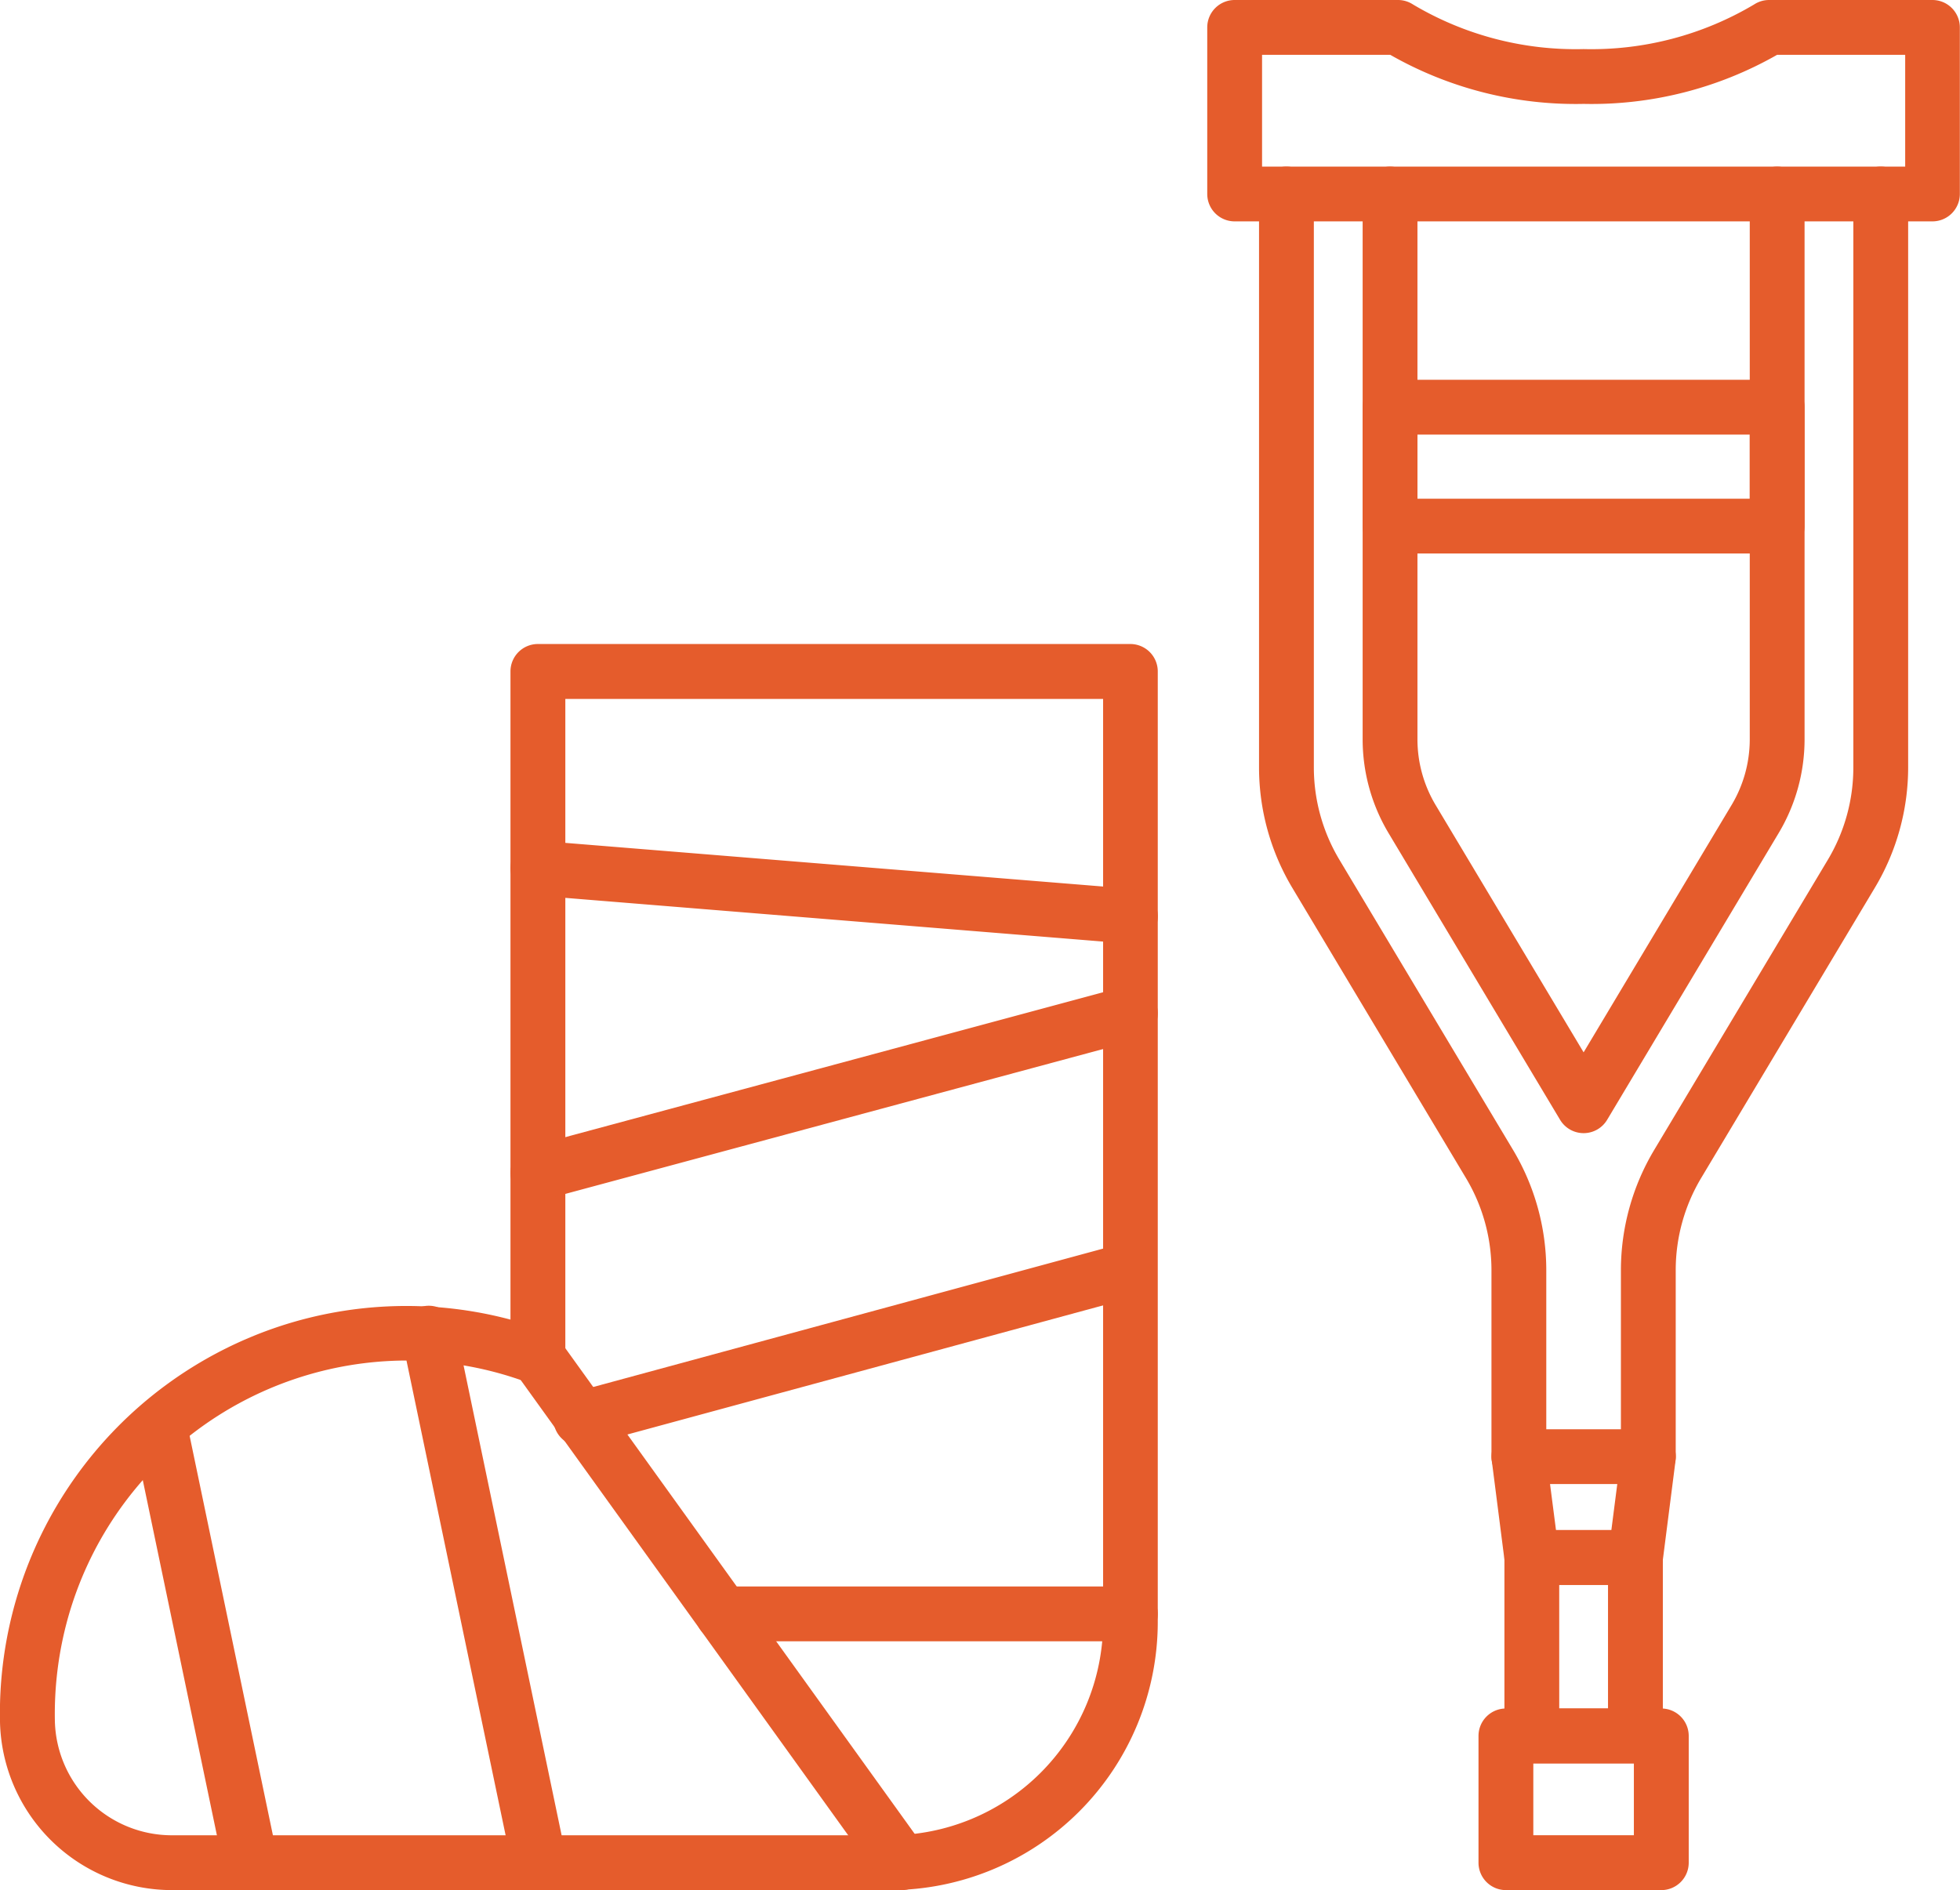 <svg id="グループ_68" data-name="グループ 68" xmlns="http://www.w3.org/2000/svg" xmlns:xlink="http://www.w3.org/1999/xlink" width="91.182" height="87.941" viewBox="0 0 91.182 87.941">
  <defs>
    <clipPath id="clip-path">
      <rect id="長方形_29" data-name="長方形 29" width="91.182" height="87.941" fill="#e55c2c"/>
    </clipPath>
  </defs>
  <g id="グループ_67" data-name="グループ 67" transform="translate(0 0)" clip-path="url(#clip-path)">
    <path id="パス_128" data-name="パス 128" d="M41.393,93.223H8A8.009,8.009,0,0,1,0,85.4,18.972,18.972,0,0,1,13.06,66.974a18.844,18.844,0,0,1,10.688-.295V36.521a1.275,1.275,0,0,1,1.275-1.275H52.586a1.276,1.276,0,0,1,1.275,1.275V80.756A12.482,12.482,0,0,1,41.393,93.223M18.928,68.583A16.4,16.4,0,0,0,3.166,80.543a16.648,16.648,0,0,0-.613,4.815A5.446,5.446,0,0,0,8,90.672h33.4a9.928,9.928,0,0,0,9.918-9.917V37.8H26.3V68.42a1.276,1.276,0,0,1-1.717,1.2,16.214,16.214,0,0,0-5.653-1.033" transform="translate(0 -5.282)" fill="#e55c2c"/>
    <path id="パス_129" data-name="パス 129" d="M46.135,98.846a1.275,1.275,0,0,1-1.036-.53L28.175,74.787a1.275,1.275,0,1,1,2.07-1.489L47.168,96.826a1.275,1.275,0,0,1-1.034,2.02" transform="translate(-4.186 -10.905)" fill="#e55c2c"/>
    <path id="パス_130" data-name="パス 130" d="M28.381,98.651a1.275,1.275,0,0,1-1.247-1.014L21.99,73a1.275,1.275,0,0,1,2.5-.521L29.63,97.115a1.277,1.277,0,0,1-.988,1.51,1.309,1.309,0,0,1-.262.026" transform="translate(-3.291 -10.71)" fill="#e55c2c"/>
    <path id="パス_131" data-name="パス 131" d="M12.763,99.516A1.275,1.275,0,0,1,11.516,98.5L7.4,78.775a1.275,1.275,0,1,1,2.5-.522L14.013,97.98a1.277,1.277,0,0,1-.988,1.51,1.31,1.31,0,0,1-.262.026" transform="translate(-1.105 -11.575)" fill="#e55c2c"/>
    <path id="パス_132" data-name="パス 132" d="M56.774,50.8c-.035,0-.07,0-.1,0L29.106,48.559a1.275,1.275,0,0,1,.207-2.542l27.563,2.238a1.275,1.275,0,0,1-.1,2.546" transform="translate(-4.186 -6.896)" fill="#e55c2c"/>
    <path id="パス_133" data-name="パス 133" d="M58.288,89.376H39.321a1.275,1.275,0,1,1,0-2.55H58.288a1.275,1.275,0,0,1,0,2.55" transform="translate(-5.702 -13.012)" fill="#e55c2c"/>
    <path id="パス_134" data-name="パス 134" d="M31.554,77.474a1.275,1.275,0,0,1-.333-2.505l25.57-6.941a1.275,1.275,0,0,1,.667,2.46L31.89,77.429a1.277,1.277,0,0,1-.336.045" transform="translate(-4.538 -10.188)" fill="#e55c2c"/>
    <path id="パス_135" data-name="パス 135" d="M29.208,63.933a1.275,1.275,0,0,1-.332-2.506L56.44,54a1.275,1.275,0,1,1,.664,2.463L29.542,63.889a1.292,1.292,0,0,1-.333.044" transform="translate(-4.186 -8.086)" fill="#e55c2c"/>
    <path id="パス_136" data-name="パス 136" d="M80.985,70.415A1.275,1.275,0,0,1,79.71,69.14V60.47a8.352,8.352,0,0,0-1.187-4.294l-8.077-13.5a10.921,10.921,0,0,1-1.549-5.6V10.392a1.275,1.275,0,1,1,2.55,0V37.069a8.373,8.373,0,0,0,1.187,4.295l8.078,13.5a10.919,10.919,0,0,1,1.548,5.6v8.67a1.275,1.275,0,0,1-1.275,1.275" transform="translate(-10.325 -1.366)" fill="#e55c2c"/>
    <path id="パス_137" data-name="パス 137" d="M89.977,70.415A1.275,1.275,0,0,1,88.7,69.14V60.47a10.923,10.923,0,0,1,1.548-5.6l8.078-13.5a8.363,8.363,0,0,0,1.187-4.294V10.392a1.275,1.275,0,0,1,2.55,0V37.069a10.916,10.916,0,0,1-1.549,5.6l-8.077,13.5a8.355,8.355,0,0,0-1.187,4.294v8.67a1.275,1.275,0,0,1-1.275,1.275" transform="translate(-13.293 -1.366)" fill="#e55c2c"/>
    <path id="パス_138" data-name="パス 138" d="M84.847,54.088a1.276,1.276,0,0,1-1.094-.62l-7.98-13.339a8.514,8.514,0,0,1-1.206-4.367V10.393a1.275,1.275,0,1,1,2.55,0V35.762a5.96,5.96,0,0,0,.844,3.058l6.886,11.508,6.885-11.509a5.955,5.955,0,0,0,.844-3.057V10.393a1.275,1.275,0,0,1,2.55,0V35.762a8.5,8.5,0,0,1-1.206,4.366L85.941,53.468a1.274,1.274,0,0,1-1.094.62" transform="translate(-11.175 -1.366)" fill="#e55c2c"/>
    <path id="パス_139" data-name="パス 139" d="M89.412,101.954h-7.23a1.276,1.276,0,0,1-1.275-1.275v-5.9a1.276,1.276,0,0,1,1.275-1.275h7.23a1.276,1.276,0,0,1,1.275,1.275v5.9a1.276,1.276,0,0,1-1.275,1.275M83.457,99.4h4.678V96.058H83.457Z" transform="translate(-12.125 -14.013)" fill="#e55c2c"/>
    <path id="パス_140" data-name="パス 140" d="M88.419,94.594H83.6a1.275,1.275,0,0,1-1.275-1.275v-8.3A1.276,1.276,0,0,1,83.6,83.739h4.82a1.276,1.276,0,0,1,1.275,1.275v8.3a1.275,1.275,0,0,1-1.275,1.275m-3.545-2.55h2.269V86.289H84.874Z" transform="translate(-12.337 -12.549)" fill="#e55c2c"/>
    <path id="パス_141" data-name="パス 141" d="M88.313,85.462h-4.82a1.277,1.277,0,0,1-1.265-1.113l-.6-4.69a1.276,1.276,0,0,1,1.265-1.438h6.024a1.276,1.276,0,0,1,1.265,1.438l-.6,4.69a1.275,1.275,0,0,1-1.264,1.113m-3.7-2.55h2.576l.275-2.141H84.341Z" transform="translate(-12.231 -11.722)" fill="#e55c2c"/>
    <path id="パス_142" data-name="パス 142" d="M99.807,10.3H67.338a1.275,1.275,0,0,1-1.275-1.275V1.275A1.275,1.275,0,0,1,67.338,0h7.6a1.276,1.276,0,0,1,.7.21,14.8,14.8,0,0,0,7.931,2.074A14.8,14.8,0,0,0,91.5.21,1.278,1.278,0,0,1,92.2,0h7.6a1.276,1.276,0,0,1,1.275,1.275V9.027A1.276,1.276,0,0,1,99.807,10.3M68.613,7.752H98.532V2.55H92.575a17.412,17.412,0,0,1-9,2.284,17.413,17.413,0,0,1-9-2.284H68.613Z" transform="translate(-9.9 0)" fill="#e55c2c"/>
    <path id="パス_143" data-name="パス 143" d="M93.852,28.868H75.842a1.275,1.275,0,0,1-1.275-1.275V22.061a1.275,1.275,0,0,1,1.275-1.275h18.01a1.276,1.276,0,0,1,1.275,1.275v5.532a1.276,1.276,0,0,1-1.275,1.275m-16.735-2.55h15.46V23.336H77.117Z" transform="translate(-11.175 -3.115)" fill="#e55c2c"/>
  </g>
</svg>

